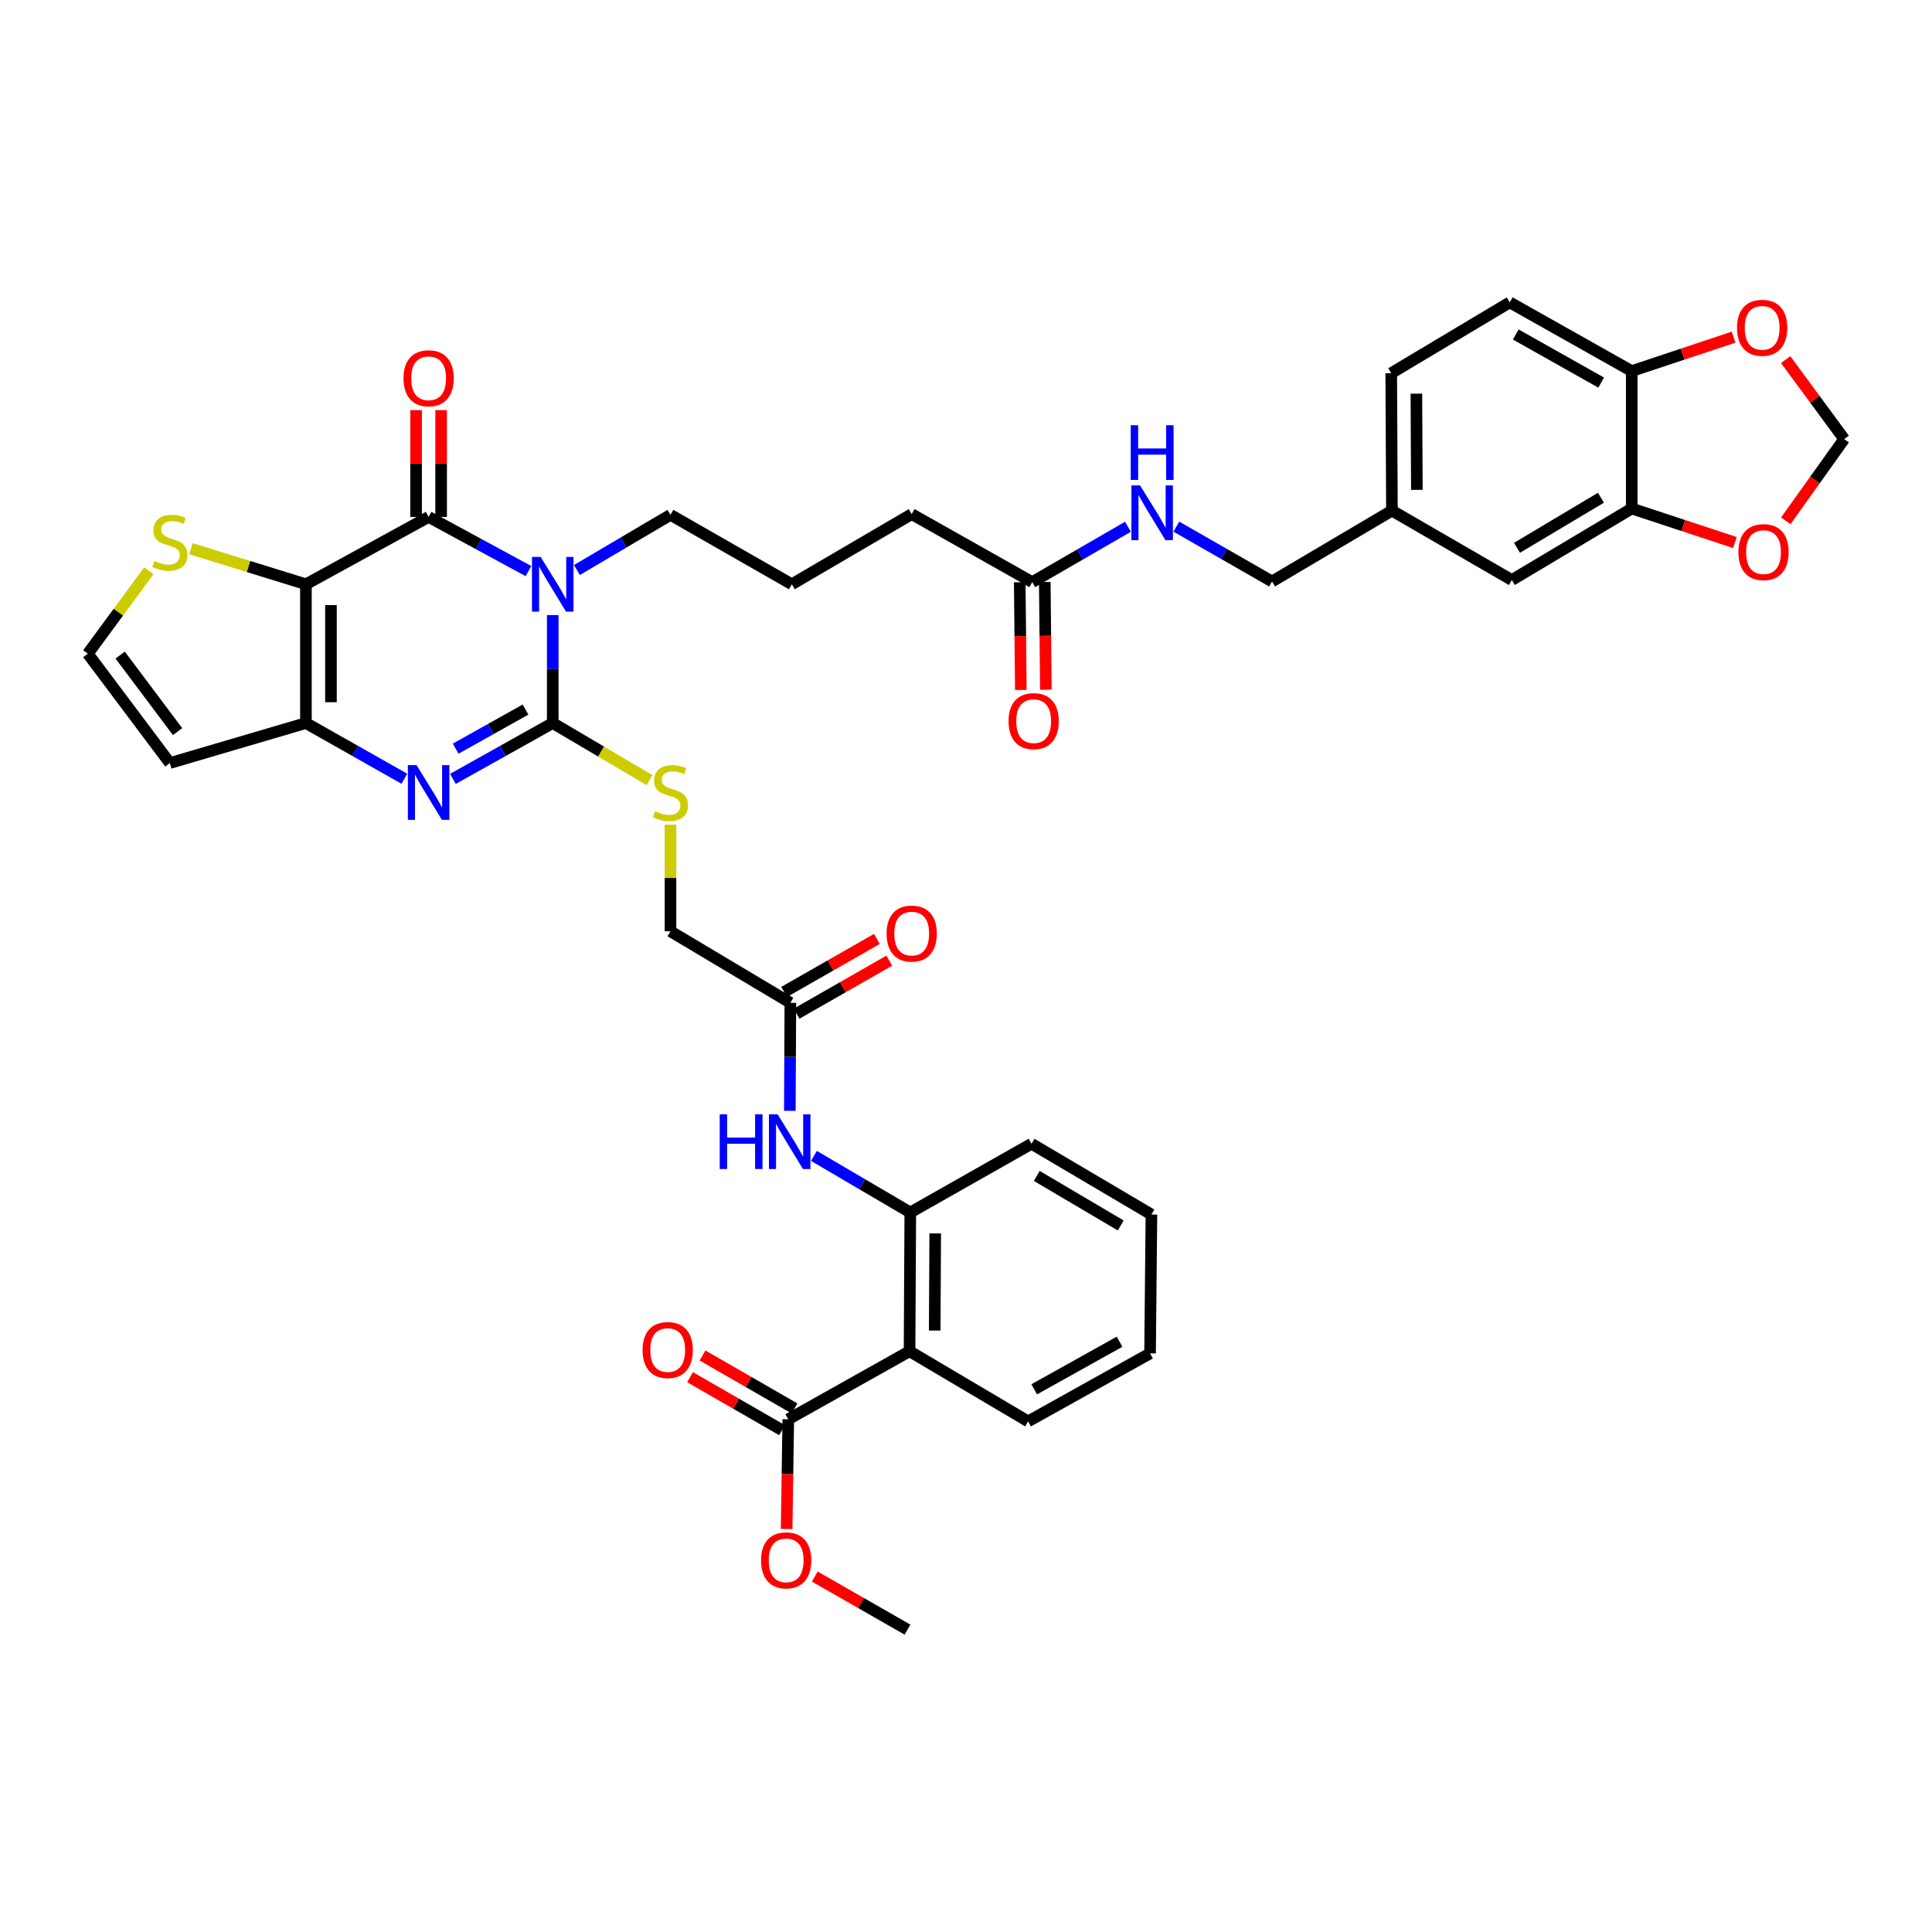 <?xml version='1.0' encoding='iso-8859-1'?>
<svg version='1.1' baseProfile='full'
              xmlns='http://www.w3.org/2000/svg'
                      xmlns:rdkit='http://www.rdkit.org/xml'
                      xmlns:xlink='http://www.w3.org/1999/xlink'
                  xml:space='preserve'
width='1000px' height='1000px' viewBox='0 0 1000 1000'>
<!-- END OF HEADER -->
<rect style='opacity:1.0;fill:#FFFFFF;stroke:none' width='1000' height='1000' x='0' y='0'> </rect>
<path class='bond-1' d='M 286.093,318.37 L 286.093,346.308' style='fill:none;fill-rule:evenodd;stroke:#0000FF;stroke-width:6px;stroke-linecap:butt;stroke-linejoin:miter;stroke-opacity:1' />
<path class='bond-1' d='M 286.093,346.308 L 286.093,374.245' style='fill:none;fill-rule:evenodd;stroke:#000000;stroke-width:6px;stroke-linecap:butt;stroke-linejoin:miter;stroke-opacity:1' />
<path class='bond-2' d='M 273.526,295.597 L 247.689,281.579' style='fill:none;fill-rule:evenodd;stroke:#0000FF;stroke-width:6px;stroke-linecap:butt;stroke-linejoin:miter;stroke-opacity:1' />
<path class='bond-2' d='M 247.689,281.579 L 221.851,267.562' style='fill:none;fill-rule:evenodd;stroke:#000000;stroke-width:6px;stroke-linecap:butt;stroke-linejoin:miter;stroke-opacity:1' />
<path class='bond-26' d='M 298.602,295.039 L 322.816,280.76' style='fill:none;fill-rule:evenodd;stroke:#0000FF;stroke-width:6px;stroke-linecap:butt;stroke-linejoin:miter;stroke-opacity:1' />
<path class='bond-26' d='M 322.816,280.76 L 347.031,266.482' style='fill:none;fill-rule:evenodd;stroke:#000000;stroke-width:6px;stroke-linecap:butt;stroke-linejoin:miter;stroke-opacity:1' />
<path class='bond-0' d='M 158.344,302.415 L 221.851,267.562' style='fill:none;fill-rule:evenodd;stroke:#000000;stroke-width:6px;stroke-linecap:butt;stroke-linejoin:miter;stroke-opacity:1' />
<path class='bond-4' d='M 158.344,302.415 L 158.344,374.245' style='fill:none;fill-rule:evenodd;stroke:#000000;stroke-width:6px;stroke-linecap:butt;stroke-linejoin:miter;stroke-opacity:1' />
<path class='bond-4' d='M 171.303,313.189 L 171.303,363.47' style='fill:none;fill-rule:evenodd;stroke:#000000;stroke-width:6px;stroke-linecap:butt;stroke-linejoin:miter;stroke-opacity:1' />
<path class='bond-6' d='M 158.344,302.415 L 128.592,293.211' style='fill:none;fill-rule:evenodd;stroke:#000000;stroke-width:6px;stroke-linecap:butt;stroke-linejoin:miter;stroke-opacity:1' />
<path class='bond-6' d='M 128.592,293.211 L 98.841,284.008' style='fill:none;fill-rule:evenodd;stroke:#CCCC00;stroke-width:6px;stroke-linecap:butt;stroke-linejoin:miter;stroke-opacity:1' />
<path class='bond-3' d='M 286.093,374.245 L 260.263,388.696' style='fill:none;fill-rule:evenodd;stroke:#000000;stroke-width:6px;stroke-linecap:butt;stroke-linejoin:miter;stroke-opacity:1' />
<path class='bond-3' d='M 260.263,388.696 L 234.432,403.147' style='fill:none;fill-rule:evenodd;stroke:#0000FF;stroke-width:6px;stroke-linecap:butt;stroke-linejoin:miter;stroke-opacity:1' />
<path class='bond-3' d='M 272.017,367.271 L 253.935,377.386' style='fill:none;fill-rule:evenodd;stroke:#000000;stroke-width:6px;stroke-linecap:butt;stroke-linejoin:miter;stroke-opacity:1' />
<path class='bond-3' d='M 253.935,377.386 L 235.854,387.502' style='fill:none;fill-rule:evenodd;stroke:#0000FF;stroke-width:6px;stroke-linecap:butt;stroke-linejoin:miter;stroke-opacity:1' />
<path class='bond-9' d='M 286.093,374.245 L 311.138,389.016' style='fill:none;fill-rule:evenodd;stroke:#000000;stroke-width:6px;stroke-linecap:butt;stroke-linejoin:miter;stroke-opacity:1' />
<path class='bond-9' d='M 311.138,389.016 L 336.182,403.787' style='fill:none;fill-rule:evenodd;stroke:#CCCC00;stroke-width:6px;stroke-linecap:butt;stroke-linejoin:miter;stroke-opacity:1' />
<path class='bond-15' d='M 228.331,267.562 L 228.331,239.914' style='fill:none;fill-rule:evenodd;stroke:#000000;stroke-width:6px;stroke-linecap:butt;stroke-linejoin:miter;stroke-opacity:1' />
<path class='bond-15' d='M 228.331,239.914 L 228.331,212.266' style='fill:none;fill-rule:evenodd;stroke:#FF0000;stroke-width:6px;stroke-linecap:butt;stroke-linejoin:miter;stroke-opacity:1' />
<path class='bond-15' d='M 215.372,267.562 L 215.372,239.914' style='fill:none;fill-rule:evenodd;stroke:#000000;stroke-width:6px;stroke-linecap:butt;stroke-linejoin:miter;stroke-opacity:1' />
<path class='bond-15' d='M 215.372,239.914 L 215.372,212.266' style='fill:none;fill-rule:evenodd;stroke:#FF0000;stroke-width:6px;stroke-linecap:butt;stroke-linejoin:miter;stroke-opacity:1' />
<path class='bond-40' d='M 209.287,403.075 L 183.816,388.66' style='fill:none;fill-rule:evenodd;stroke:#0000FF;stroke-width:6px;stroke-linecap:butt;stroke-linejoin:miter;stroke-opacity:1' />
<path class='bond-40' d='M 183.816,388.66 L 158.344,374.245' style='fill:none;fill-rule:evenodd;stroke:#000000;stroke-width:6px;stroke-linecap:butt;stroke-linejoin:miter;stroke-opacity:1' />
<path class='bond-11' d='M 158.344,374.245 L 87.918,394.958' style='fill:none;fill-rule:evenodd;stroke:#000000;stroke-width:6px;stroke-linecap:butt;stroke-linejoin:miter;stroke-opacity:1' />
<path class='bond-5' d='M 470.784,699.4 L 471.166,627.569' style='fill:none;fill-rule:evenodd;stroke:#000000;stroke-width:6px;stroke-linecap:butt;stroke-linejoin:miter;stroke-opacity:1' />
<path class='bond-5' d='M 483.8,688.694 L 484.068,638.413' style='fill:none;fill-rule:evenodd;stroke:#000000;stroke-width:6px;stroke-linecap:butt;stroke-linejoin:miter;stroke-opacity:1' />
<path class='bond-8' d='M 470.784,699.4 L 408.011,734.627' style='fill:none;fill-rule:evenodd;stroke:#000000;stroke-width:6px;stroke-linecap:butt;stroke-linejoin:miter;stroke-opacity:1' />
<path class='bond-33' d='M 470.784,699.4 L 532.146,735.707' style='fill:none;fill-rule:evenodd;stroke:#000000;stroke-width:6px;stroke-linecap:butt;stroke-linejoin:miter;stroke-opacity:1' />
<path class='bond-14' d='M 77.046,295.408 L 61.25,316.882' style='fill:none;fill-rule:evenodd;stroke:#CCCC00;stroke-width:6px;stroke-linecap:butt;stroke-linejoin:miter;stroke-opacity:1' />
<path class='bond-14' d='M 61.25,316.882 L 45.455,338.355' style='fill:none;fill-rule:evenodd;stroke:#000000;stroke-width:6px;stroke-linecap:butt;stroke-linejoin:miter;stroke-opacity:1' />
<path class='bond-7' d='M 471.166,627.569 L 446.227,612.93' style='fill:none;fill-rule:evenodd;stroke:#000000;stroke-width:6px;stroke-linecap:butt;stroke-linejoin:miter;stroke-opacity:1' />
<path class='bond-7' d='M 446.227,612.93 L 421.288,598.29' style='fill:none;fill-rule:evenodd;stroke:#0000FF;stroke-width:6px;stroke-linecap:butt;stroke-linejoin:miter;stroke-opacity:1' />
<path class='bond-35' d='M 471.166,627.569 L 533.917,592.003' style='fill:none;fill-rule:evenodd;stroke:#000000;stroke-width:6px;stroke-linecap:butt;stroke-linejoin:miter;stroke-opacity:1' />
<path class='bond-23' d='M 411.244,729.012 L 387.438,715.306' style='fill:none;fill-rule:evenodd;stroke:#000000;stroke-width:6px;stroke-linecap:butt;stroke-linejoin:miter;stroke-opacity:1' />
<path class='bond-23' d='M 387.438,715.306 L 363.631,701.6' style='fill:none;fill-rule:evenodd;stroke:#FF0000;stroke-width:6px;stroke-linecap:butt;stroke-linejoin:miter;stroke-opacity:1' />
<path class='bond-23' d='M 404.778,740.243 L 380.972,726.537' style='fill:none;fill-rule:evenodd;stroke:#000000;stroke-width:6px;stroke-linecap:butt;stroke-linejoin:miter;stroke-opacity:1' />
<path class='bond-23' d='M 380.972,726.537 L 357.165,712.831' style='fill:none;fill-rule:evenodd;stroke:#FF0000;stroke-width:6px;stroke-linecap:butt;stroke-linejoin:miter;stroke-opacity:1' />
<path class='bond-31' d='M 408.011,734.627 L 407.585,763.018' style='fill:none;fill-rule:evenodd;stroke:#000000;stroke-width:6px;stroke-linecap:butt;stroke-linejoin:miter;stroke-opacity:1' />
<path class='bond-31' d='M 407.585,763.018 L 407.159,791.408' style='fill:none;fill-rule:evenodd;stroke:#FF0000;stroke-width:6px;stroke-linecap:butt;stroke-linejoin:miter;stroke-opacity:1' />
<path class='bond-27' d='M 347.031,426.861 L 347.031,454.446' style='fill:none;fill-rule:evenodd;stroke:#CCCC00;stroke-width:6px;stroke-linecap:butt;stroke-linejoin:miter;stroke-opacity:1' />
<path class='bond-27' d='M 347.031,454.446 L 347.031,482.03' style='fill:none;fill-rule:evenodd;stroke:#000000;stroke-width:6px;stroke-linecap:butt;stroke-linejoin:miter;stroke-opacity:1' />
<path class='bond-10' d='M 408.816,574.967 L 408.954,547.008' style='fill:none;fill-rule:evenodd;stroke:#0000FF;stroke-width:6px;stroke-linecap:butt;stroke-linejoin:miter;stroke-opacity:1' />
<path class='bond-10' d='M 408.954,547.008 L 409.091,519.05' style='fill:none;fill-rule:evenodd;stroke:#000000;stroke-width:6px;stroke-linecap:butt;stroke-linejoin:miter;stroke-opacity:1' />
<path class='bond-41' d='M 87.918,394.958 L 45.455,338.355' style='fill:none;fill-rule:evenodd;stroke:#000000;stroke-width:6px;stroke-linecap:butt;stroke-linejoin:miter;stroke-opacity:1' />
<path class='bond-41' d='M 91.915,378.691 L 62.191,339.069' style='fill:none;fill-rule:evenodd;stroke:#000000;stroke-width:6px;stroke-linecap:butt;stroke-linejoin:miter;stroke-opacity:1' />
<path class='bond-12' d='M 844.586,263.213 L 782.526,300.226' style='fill:none;fill-rule:evenodd;stroke:#000000;stroke-width:6px;stroke-linecap:butt;stroke-linejoin:miter;stroke-opacity:1' />
<path class='bond-12' d='M 828.639,257.635 L 785.197,283.544' style='fill:none;fill-rule:evenodd;stroke:#000000;stroke-width:6px;stroke-linecap:butt;stroke-linejoin:miter;stroke-opacity:1' />
<path class='bond-17' d='M 844.586,263.213 L 871.293,272.017' style='fill:none;fill-rule:evenodd;stroke:#000000;stroke-width:6px;stroke-linecap:butt;stroke-linejoin:miter;stroke-opacity:1' />
<path class='bond-17' d='M 871.293,272.017 L 898,280.82' style='fill:none;fill-rule:evenodd;stroke:#FF0000;stroke-width:6px;stroke-linecap:butt;stroke-linejoin:miter;stroke-opacity:1' />
<path class='bond-43' d='M 844.586,263.213 L 844.586,192.074' style='fill:none;fill-rule:evenodd;stroke:#000000;stroke-width:6px;stroke-linecap:butt;stroke-linejoin:miter;stroke-opacity:1' />
<path class='bond-13' d='M 409.091,519.05 L 347.031,482.03' style='fill:none;fill-rule:evenodd;stroke:#000000;stroke-width:6px;stroke-linecap:butt;stroke-linejoin:miter;stroke-opacity:1' />
<path class='bond-24' d='M 412.307,524.675 L 436.304,510.953' style='fill:none;fill-rule:evenodd;stroke:#000000;stroke-width:6px;stroke-linecap:butt;stroke-linejoin:miter;stroke-opacity:1' />
<path class='bond-24' d='M 436.304,510.953 L 460.301,497.231' style='fill:none;fill-rule:evenodd;stroke:#FF0000;stroke-width:6px;stroke-linecap:butt;stroke-linejoin:miter;stroke-opacity:1' />
<path class='bond-24' d='M 405.874,513.425 L 429.871,499.703' style='fill:none;fill-rule:evenodd;stroke:#000000;stroke-width:6px;stroke-linecap:butt;stroke-linejoin:miter;stroke-opacity:1' />
<path class='bond-24' d='M 429.871,499.703 L 453.868,485.982' style='fill:none;fill-rule:evenodd;stroke:#FF0000;stroke-width:6px;stroke-linecap:butt;stroke-linejoin:miter;stroke-opacity:1' />
<path class='bond-16' d='M 844.586,192.074 L 781.446,156.508' style='fill:none;fill-rule:evenodd;stroke:#000000;stroke-width:6px;stroke-linecap:butt;stroke-linejoin:miter;stroke-opacity:1' />
<path class='bond-16' d='M 828.755,198.03 L 784.557,173.134' style='fill:none;fill-rule:evenodd;stroke:#000000;stroke-width:6px;stroke-linecap:butt;stroke-linejoin:miter;stroke-opacity:1' />
<path class='bond-19' d='M 844.586,192.074 L 870.945,183.293' style='fill:none;fill-rule:evenodd;stroke:#000000;stroke-width:6px;stroke-linecap:butt;stroke-linejoin:miter;stroke-opacity:1' />
<path class='bond-19' d='M 870.945,183.293 L 897.304,174.513' style='fill:none;fill-rule:evenodd;stroke:#FF0000;stroke-width:6px;stroke-linecap:butt;stroke-linejoin:miter;stroke-opacity:1' />
<path class='bond-20' d='M 924.311,269.582 L 939.428,248.427' style='fill:none;fill-rule:evenodd;stroke:#FF0000;stroke-width:6px;stroke-linecap:butt;stroke-linejoin:miter;stroke-opacity:1' />
<path class='bond-20' d='M 939.428,248.427 L 954.545,227.273' style='fill:none;fill-rule:evenodd;stroke:#000000;stroke-width:6px;stroke-linecap:butt;stroke-linejoin:miter;stroke-opacity:1' />
<path class='bond-18' d='M 534.292,301.306 L 471.893,266.107' style='fill:none;fill-rule:evenodd;stroke:#000000;stroke-width:6px;stroke-linecap:butt;stroke-linejoin:miter;stroke-opacity:1' />
<path class='bond-21' d='M 534.292,301.306 L 559.056,286.979' style='fill:none;fill-rule:evenodd;stroke:#000000;stroke-width:6px;stroke-linecap:butt;stroke-linejoin:miter;stroke-opacity:1' />
<path class='bond-21' d='M 559.056,286.979 L 583.82,272.652' style='fill:none;fill-rule:evenodd;stroke:#0000FF;stroke-width:6px;stroke-linecap:butt;stroke-linejoin:miter;stroke-opacity:1' />
<path class='bond-25' d='M 527.812,301.372 L 528.097,329.25' style='fill:none;fill-rule:evenodd;stroke:#000000;stroke-width:6px;stroke-linecap:butt;stroke-linejoin:miter;stroke-opacity:1' />
<path class='bond-25' d='M 528.097,329.25 L 528.382,357.129' style='fill:none;fill-rule:evenodd;stroke:#FF0000;stroke-width:6px;stroke-linecap:butt;stroke-linejoin:miter;stroke-opacity:1' />
<path class='bond-25' d='M 540.771,301.24 L 541.056,329.118' style='fill:none;fill-rule:evenodd;stroke:#000000;stroke-width:6px;stroke-linecap:butt;stroke-linejoin:miter;stroke-opacity:1' />
<path class='bond-25' d='M 541.056,329.118 L 541.341,356.996' style='fill:none;fill-rule:evenodd;stroke:#FF0000;stroke-width:6px;stroke-linecap:butt;stroke-linejoin:miter;stroke-opacity:1' />
<path class='bond-44' d='M 924.266,186.14 L 939.406,206.707' style='fill:none;fill-rule:evenodd;stroke:#FF0000;stroke-width:6px;stroke-linecap:butt;stroke-linejoin:miter;stroke-opacity:1' />
<path class='bond-44' d='M 939.406,206.707 L 954.545,227.273' style='fill:none;fill-rule:evenodd;stroke:#000000;stroke-width:6px;stroke-linecap:butt;stroke-linejoin:miter;stroke-opacity:1' />
<path class='bond-30' d='M 608.88,272.582 L 633.643,286.775' style='fill:none;fill-rule:evenodd;stroke:#0000FF;stroke-width:6px;stroke-linecap:butt;stroke-linejoin:miter;stroke-opacity:1' />
<path class='bond-30' d='M 633.643,286.775 L 658.405,300.968' style='fill:none;fill-rule:evenodd;stroke:#000000;stroke-width:6px;stroke-linecap:butt;stroke-linejoin:miter;stroke-opacity:1' />
<path class='bond-22' d='M 782.526,300.226 L 720.466,264.293' style='fill:none;fill-rule:evenodd;stroke:#000000;stroke-width:6px;stroke-linecap:butt;stroke-linejoin:miter;stroke-opacity:1' />
<path class='bond-34' d='M 347.031,266.482 L 409.847,302.415' style='fill:none;fill-rule:evenodd;stroke:#000000;stroke-width:6px;stroke-linecap:butt;stroke-linejoin:miter;stroke-opacity:1' />
<path class='bond-28' d='M 781.446,156.508 L 720.098,193.154' style='fill:none;fill-rule:evenodd;stroke:#000000;stroke-width:6px;stroke-linecap:butt;stroke-linejoin:miter;stroke-opacity:1' />
<path class='bond-29' d='M 720.466,264.293 L 658.405,300.968' style='fill:none;fill-rule:evenodd;stroke:#000000;stroke-width:6px;stroke-linecap:butt;stroke-linejoin:miter;stroke-opacity:1' />
<path class='bond-32' d='M 720.466,264.293 L 720.098,193.154' style='fill:none;fill-rule:evenodd;stroke:#000000;stroke-width:6px;stroke-linecap:butt;stroke-linejoin:miter;stroke-opacity:1' />
<path class='bond-32' d='M 733.37,253.555 L 733.112,203.758' style='fill:none;fill-rule:evenodd;stroke:#000000;stroke-width:6px;stroke-linecap:butt;stroke-linejoin:miter;stroke-opacity:1' />
<path class='bond-37' d='M 421.726,816.027 L 445.722,829.759' style='fill:none;fill-rule:evenodd;stroke:#FF0000;stroke-width:6px;stroke-linecap:butt;stroke-linejoin:miter;stroke-opacity:1' />
<path class='bond-37' d='M 445.722,829.759 L 469.719,843.492' style='fill:none;fill-rule:evenodd;stroke:#000000;stroke-width:6px;stroke-linecap:butt;stroke-linejoin:miter;stroke-opacity:1' />
<path class='bond-42' d='M 532.146,735.707 L 595.272,700.508' style='fill:none;fill-rule:evenodd;stroke:#000000;stroke-width:6px;stroke-linecap:butt;stroke-linejoin:miter;stroke-opacity:1' />
<path class='bond-42' d='M 535.304,719.109 L 579.492,694.47' style='fill:none;fill-rule:evenodd;stroke:#000000;stroke-width:6px;stroke-linecap:butt;stroke-linejoin:miter;stroke-opacity:1' />
<path class='bond-36' d='M 409.847,302.415 L 471.893,266.107' style='fill:none;fill-rule:evenodd;stroke:#000000;stroke-width:6px;stroke-linecap:butt;stroke-linejoin:miter;stroke-opacity:1' />
<path class='bond-39' d='M 533.917,592.003 L 595.978,628.635' style='fill:none;fill-rule:evenodd;stroke:#000000;stroke-width:6px;stroke-linecap:butt;stroke-linejoin:miter;stroke-opacity:1' />
<path class='bond-39' d='M 536.639,608.658 L 580.081,634.3' style='fill:none;fill-rule:evenodd;stroke:#000000;stroke-width:6px;stroke-linecap:butt;stroke-linejoin:miter;stroke-opacity:1' />
<path class='bond-38' d='M 595.272,700.508 L 595.978,628.635' style='fill:none;fill-rule:evenodd;stroke:#000000;stroke-width:6px;stroke-linecap:butt;stroke-linejoin:miter;stroke-opacity:1' />
<path  class='atom-0' d='M 279.833 288.255
L 289.113 303.255
Q 290.033 304.735, 291.513 307.415
Q 292.993 310.095, 293.073 310.255
L 293.073 288.255
L 296.833 288.255
L 296.833 316.575
L 292.953 316.575
L 282.993 300.175
Q 281.833 298.255, 280.593 296.055
Q 279.393 293.855, 279.033 293.175
L 279.033 316.575
L 275.353 316.575
L 275.353 288.255
L 279.833 288.255
' fill='#0000FF'/>
<path  class='atom-4' d='M 215.591 396.025
L 224.871 411.025
Q 225.791 412.505, 227.271 415.185
Q 228.751 417.865, 228.831 418.025
L 228.831 396.025
L 232.591 396.025
L 232.591 424.345
L 228.711 424.345
L 218.751 407.945
Q 217.591 406.025, 216.351 403.825
Q 215.151 401.625, 214.791 400.945
L 214.791 424.345
L 211.111 424.345
L 211.111 396.025
L 215.591 396.025
' fill='#0000FF'/>
<path  class='atom-7' d='M 79.918 290.349
Q 80.238 290.469, 81.558 291.029
Q 82.878 291.589, 84.318 291.949
Q 85.798 292.269, 87.238 292.269
Q 89.918 292.269, 91.478 290.989
Q 93.038 289.669, 93.038 287.389
Q 93.038 285.829, 92.238 284.869
Q 91.478 283.909, 90.278 283.389
Q 89.078 282.869, 87.078 282.269
Q 84.558 281.509, 83.038 280.789
Q 81.558 280.069, 80.478 278.549
Q 79.438 277.029, 79.438 274.469
Q 79.438 270.909, 81.838 268.709
Q 84.278 266.509, 89.078 266.509
Q 92.358 266.509, 96.078 268.069
L 95.158 271.149
Q 91.758 269.749, 89.198 269.749
Q 86.438 269.749, 84.918 270.909
Q 83.398 272.029, 83.438 273.989
Q 83.438 275.509, 84.198 276.429
Q 84.998 277.349, 86.118 277.869
Q 87.278 278.389, 89.198 278.989
Q 91.758 279.789, 93.278 280.589
Q 94.798 281.389, 95.878 283.029
Q 96.998 284.629, 96.998 287.389
Q 96.998 291.309, 94.358 293.429
Q 91.758 295.509, 87.398 295.509
Q 84.878 295.509, 82.958 294.949
Q 81.078 294.429, 78.838 293.509
L 79.918 290.349
' fill='#CCCC00'/>
<path  class='atom-10' d='M 339.031 419.905
Q 339.351 420.025, 340.671 420.585
Q 341.991 421.145, 343.431 421.505
Q 344.911 421.825, 346.351 421.825
Q 349.031 421.825, 350.591 420.545
Q 352.151 419.225, 352.151 416.945
Q 352.151 415.385, 351.351 414.425
Q 350.591 413.465, 349.391 412.945
Q 348.191 412.425, 346.191 411.825
Q 343.671 411.065, 342.151 410.345
Q 340.671 409.625, 339.591 408.105
Q 338.551 406.585, 338.551 404.025
Q 338.551 400.465, 340.951 398.265
Q 343.391 396.065, 348.191 396.065
Q 351.471 396.065, 355.191 397.625
L 354.271 400.705
Q 350.871 399.305, 348.311 399.305
Q 345.551 399.305, 344.031 400.465
Q 342.511 401.585, 342.551 403.545
Q 342.551 405.065, 343.311 405.985
Q 344.111 406.905, 345.231 407.425
Q 346.391 407.945, 348.311 408.545
Q 350.871 409.345, 352.391 410.145
Q 353.911 410.945, 354.991 412.585
Q 356.111 414.185, 356.111 416.945
Q 356.111 420.865, 353.471 422.985
Q 350.871 425.065, 346.511 425.065
Q 343.991 425.065, 342.071 424.505
Q 340.191 423.985, 337.951 423.065
L 339.031 419.905
' fill='#CCCC00'/>
<path  class='atom-11' d='M 372.518 576.763
L 376.358 576.763
L 376.358 588.803
L 390.838 588.803
L 390.838 576.763
L 394.678 576.763
L 394.678 605.083
L 390.838 605.083
L 390.838 592.003
L 376.358 592.003
L 376.358 605.083
L 372.518 605.083
L 372.518 576.763
' fill='#0000FF'/>
<path  class='atom-11' d='M 402.478 576.763
L 411.758 591.763
Q 412.678 593.243, 414.158 595.923
Q 415.638 598.603, 415.718 598.763
L 415.718 576.763
L 419.478 576.763
L 419.478 605.083
L 415.598 605.083
L 405.638 588.683
Q 404.478 586.763, 403.238 584.563
Q 402.038 582.363, 401.678 581.683
L 401.678 605.083
L 397.998 605.083
L 397.998 576.763
L 402.478 576.763
' fill='#0000FF'/>
<path  class='atom-16' d='M 208.851 195.79
Q 208.851 188.99, 212.211 185.19
Q 215.571 181.39, 221.851 181.39
Q 228.131 181.39, 231.491 185.19
Q 234.851 188.99, 234.851 195.79
Q 234.851 202.67, 231.451 206.59
Q 228.051 210.47, 221.851 210.47
Q 215.611 210.47, 212.211 206.59
Q 208.851 202.71, 208.851 195.79
M 221.851 207.27
Q 226.171 207.27, 228.491 204.39
Q 230.851 201.47, 230.851 195.79
Q 230.851 190.23, 228.491 187.43
Q 226.171 184.59, 221.851 184.59
Q 217.531 184.59, 215.171 187.39
Q 212.851 190.19, 212.851 195.79
Q 212.851 201.51, 215.171 204.39
Q 217.531 207.27, 221.851 207.27
' fill='#FF0000'/>
<path  class='atom-18' d='M 899.795 285.777
Q 899.795 278.977, 903.155 275.177
Q 906.515 271.377, 912.795 271.377
Q 919.075 271.377, 922.435 275.177
Q 925.795 278.977, 925.795 285.777
Q 925.795 292.657, 922.395 296.577
Q 918.995 300.457, 912.795 300.457
Q 906.555 300.457, 903.155 296.577
Q 899.795 292.697, 899.795 285.777
M 912.795 297.257
Q 917.115 297.257, 919.435 294.377
Q 921.795 291.457, 921.795 285.777
Q 921.795 280.217, 919.435 277.417
Q 917.115 274.577, 912.795 274.577
Q 908.475 274.577, 906.115 277.377
Q 903.795 280.177, 903.795 285.777
Q 903.795 291.497, 906.115 294.377
Q 908.475 297.257, 912.795 297.257
' fill='#FF0000'/>
<path  class='atom-20' d='M 899.082 169.67
Q 899.082 162.87, 902.442 159.07
Q 905.802 155.27, 912.082 155.27
Q 918.362 155.27, 921.722 159.07
Q 925.082 162.87, 925.082 169.67
Q 925.082 176.55, 921.682 180.47
Q 918.282 184.35, 912.082 184.35
Q 905.842 184.35, 902.442 180.47
Q 899.082 176.59, 899.082 169.67
M 912.082 181.15
Q 916.402 181.15, 918.722 178.27
Q 921.082 175.35, 921.082 169.67
Q 921.082 164.11, 918.722 161.31
Q 916.402 158.47, 912.082 158.47
Q 907.762 158.47, 905.402 161.27
Q 903.082 164.07, 903.082 169.67
Q 903.082 175.39, 905.402 178.27
Q 907.762 181.15, 912.082 181.15
' fill='#FF0000'/>
<path  class='atom-22' d='M 590.092 251.242
L 599.372 266.242
Q 600.292 267.722, 601.772 270.402
Q 603.252 273.082, 603.332 273.242
L 603.332 251.242
L 607.092 251.242
L 607.092 279.562
L 603.212 279.562
L 593.252 263.162
Q 592.092 261.242, 590.852 259.042
Q 589.652 256.842, 589.292 256.162
L 589.292 279.562
L 585.612 279.562
L 585.612 251.242
L 590.092 251.242
' fill='#0000FF'/>
<path  class='atom-22' d='M 585.272 220.09
L 589.112 220.09
L 589.112 232.13
L 603.592 232.13
L 603.592 220.09
L 607.432 220.09
L 607.432 248.41
L 603.592 248.41
L 603.592 235.33
L 589.112 235.33
L 589.112 248.41
L 585.272 248.41
L 585.272 220.09
' fill='#0000FF'/>
<path  class='atom-24' d='M 332.598 698.774
Q 332.598 691.974, 335.958 688.174
Q 339.318 684.374, 345.598 684.374
Q 351.878 684.374, 355.238 688.174
Q 358.598 691.974, 358.598 698.774
Q 358.598 705.654, 355.198 709.574
Q 351.798 713.454, 345.598 713.454
Q 339.358 713.454, 335.958 709.574
Q 332.598 705.694, 332.598 698.774
M 345.598 710.254
Q 349.918 710.254, 352.238 707.374
Q 354.598 704.454, 354.598 698.774
Q 354.598 693.214, 352.238 690.414
Q 349.918 687.574, 345.598 687.574
Q 341.278 687.574, 338.918 690.374
Q 336.598 693.174, 336.598 698.774
Q 336.598 704.494, 338.918 707.374
Q 341.278 710.254, 345.598 710.254
' fill='#FF0000'/>
<path  class='atom-25' d='M 458.893 483.219
Q 458.893 476.419, 462.253 472.619
Q 465.613 468.819, 471.893 468.819
Q 478.173 468.819, 481.533 472.619
Q 484.893 476.419, 484.893 483.219
Q 484.893 490.099, 481.493 494.019
Q 478.093 497.899, 471.893 497.899
Q 465.653 497.899, 462.253 494.019
Q 458.893 490.139, 458.893 483.219
M 471.893 494.699
Q 476.213 494.699, 478.533 491.819
Q 480.893 488.899, 480.893 483.219
Q 480.893 477.659, 478.533 474.859
Q 476.213 472.019, 471.893 472.019
Q 467.573 472.019, 465.213 474.819
Q 462.893 477.619, 462.893 483.219
Q 462.893 488.939, 465.213 491.819
Q 467.573 494.699, 471.893 494.699
' fill='#FF0000'/>
<path  class='atom-26' d='M 522.026 373.259
Q 522.026 366.459, 525.386 362.659
Q 528.746 358.859, 535.026 358.859
Q 541.306 358.859, 544.666 362.659
Q 548.026 366.459, 548.026 373.259
Q 548.026 380.139, 544.626 384.059
Q 541.226 387.939, 535.026 387.939
Q 528.786 387.939, 525.386 384.059
Q 522.026 380.179, 522.026 373.259
M 535.026 384.739
Q 539.346 384.739, 541.666 381.859
Q 544.026 378.939, 544.026 373.259
Q 544.026 367.699, 541.666 364.899
Q 539.346 362.059, 535.026 362.059
Q 530.706 362.059, 528.346 364.859
Q 526.026 367.659, 526.026 373.259
Q 526.026 378.979, 528.346 381.859
Q 530.706 384.739, 535.026 384.739
' fill='#FF0000'/>
<path  class='atom-32' d='M 393.917 807.632
Q 393.917 800.832, 397.277 797.032
Q 400.637 793.232, 406.917 793.232
Q 413.197 793.232, 416.557 797.032
Q 419.917 800.832, 419.917 807.632
Q 419.917 814.512, 416.517 818.432
Q 413.117 822.312, 406.917 822.312
Q 400.677 822.312, 397.277 818.432
Q 393.917 814.552, 393.917 807.632
M 406.917 819.112
Q 411.237 819.112, 413.557 816.232
Q 415.917 813.312, 415.917 807.632
Q 415.917 802.072, 413.557 799.272
Q 411.237 796.432, 406.917 796.432
Q 402.597 796.432, 400.237 799.232
Q 397.917 802.032, 397.917 807.632
Q 397.917 813.352, 400.237 816.232
Q 402.597 819.112, 406.917 819.112
' fill='#FF0000'/>
</svg>

